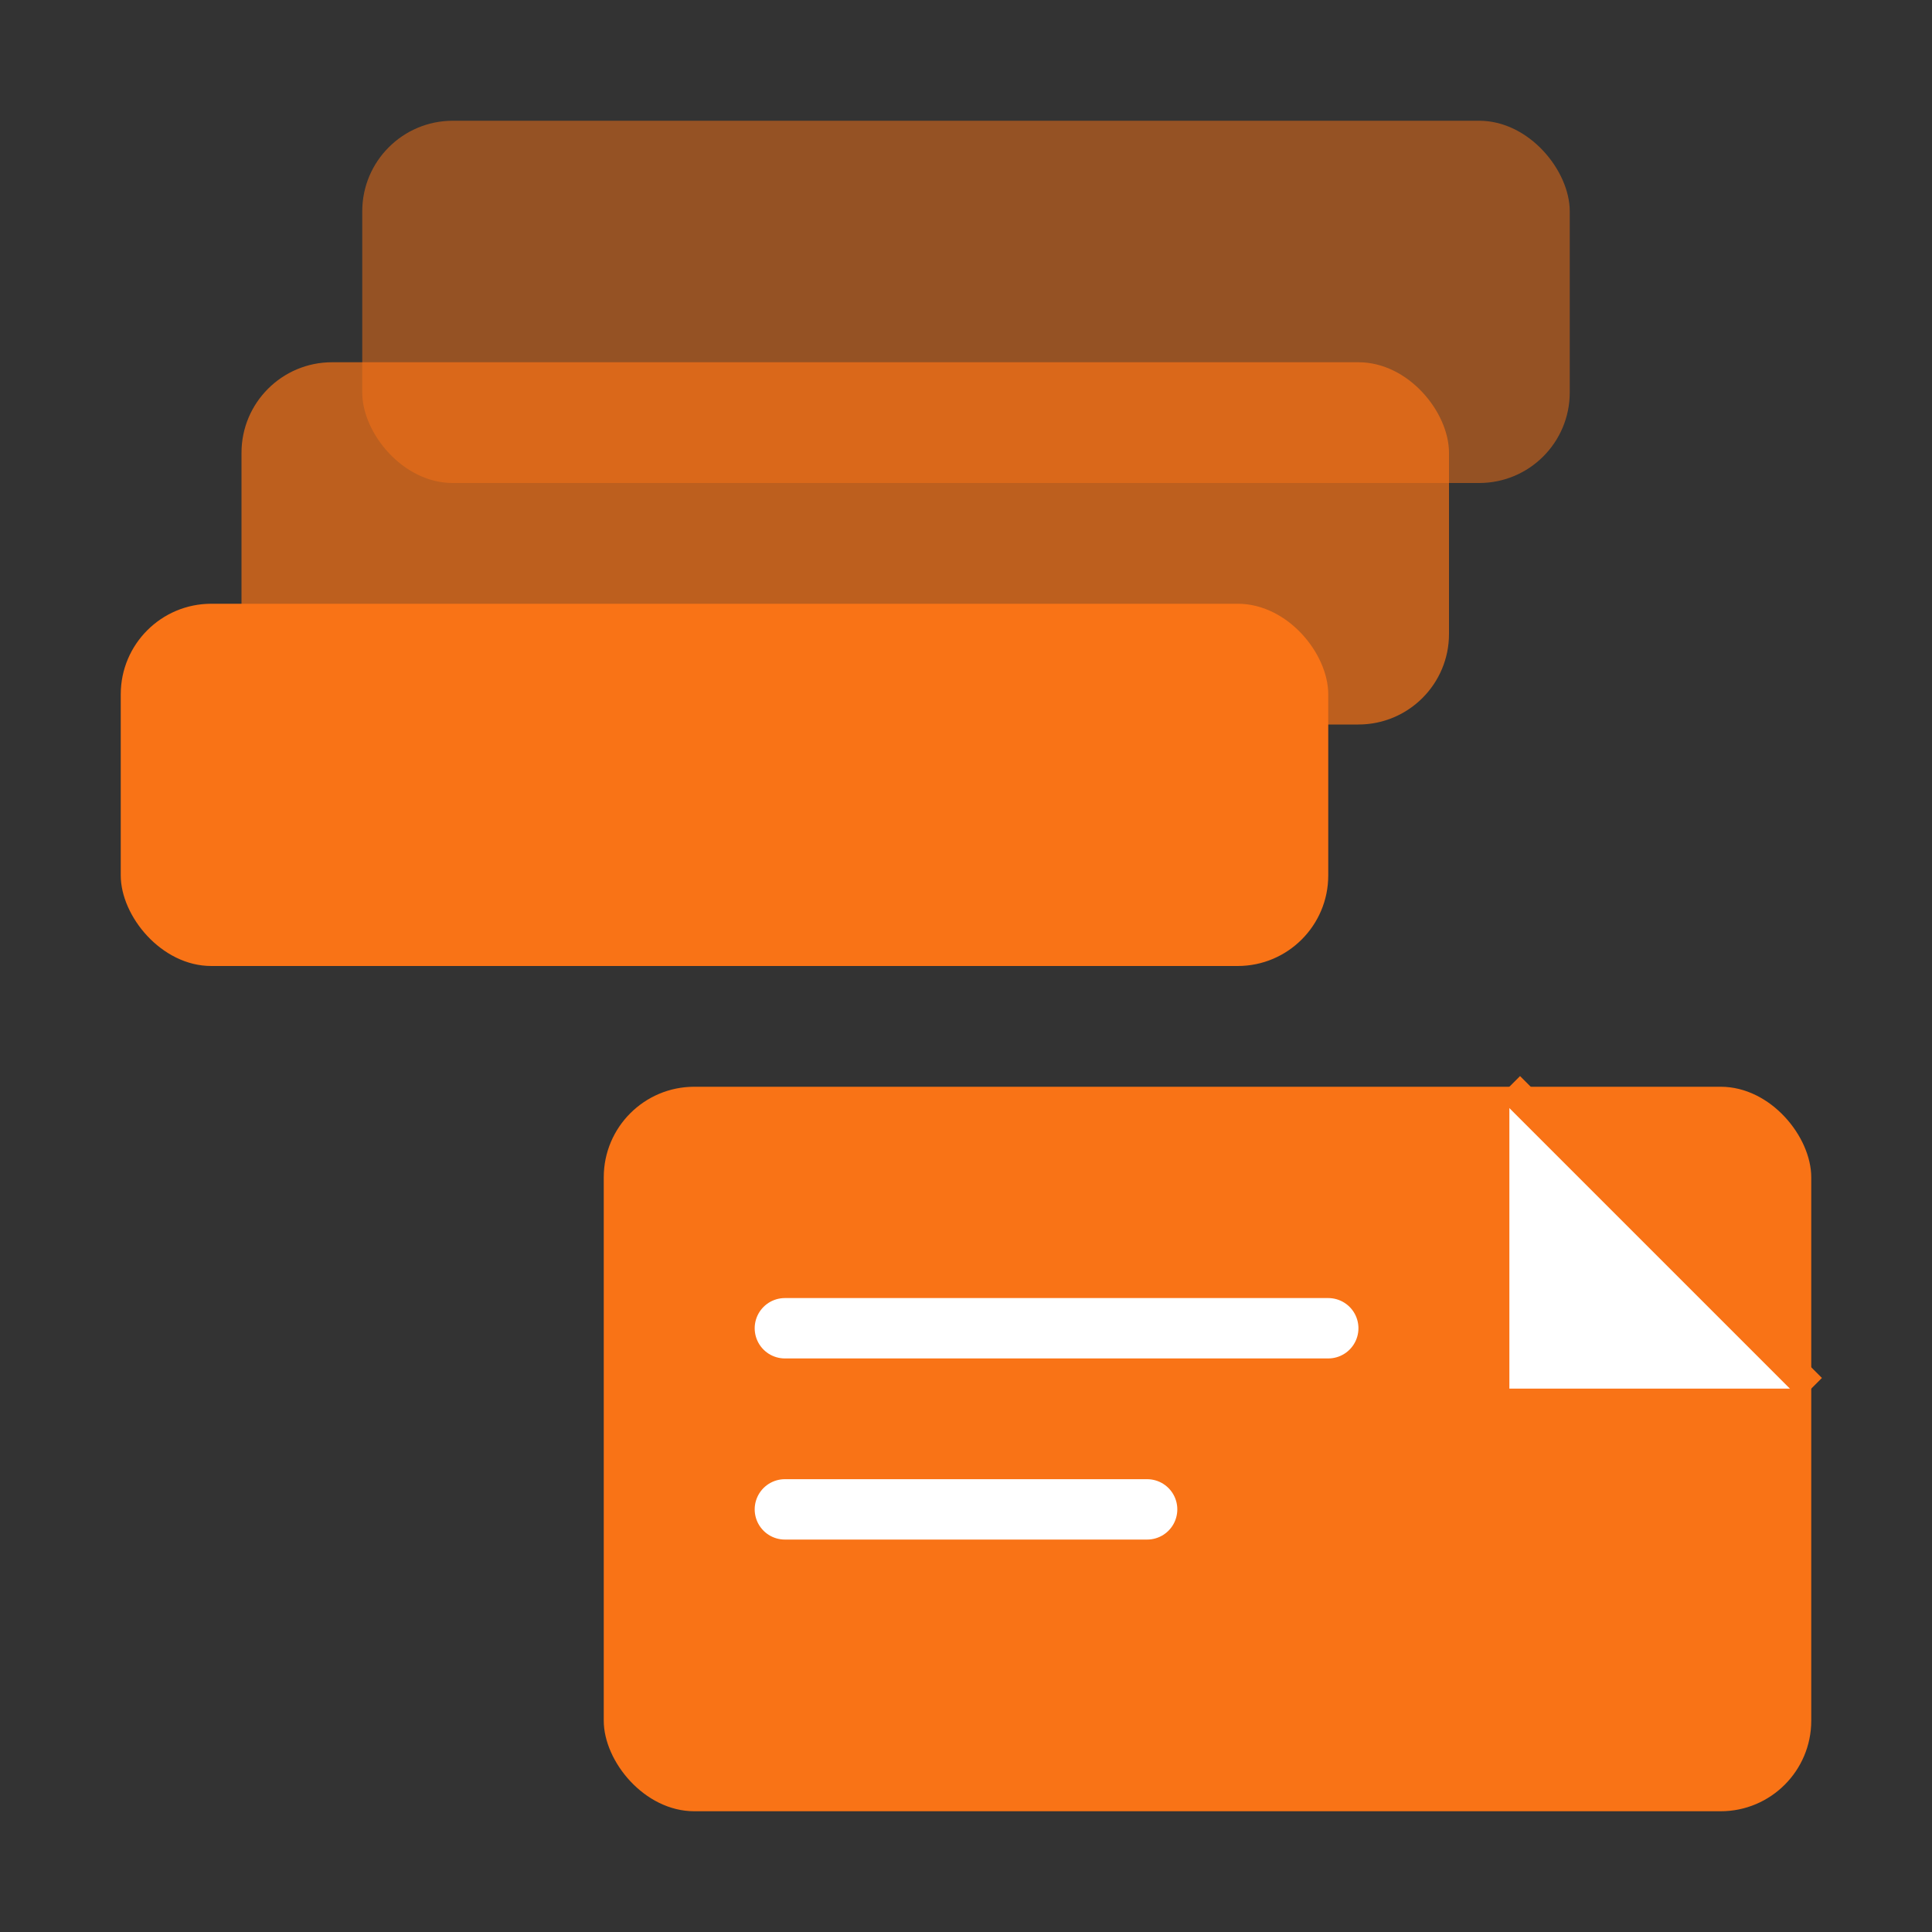 <svg xmlns="http://www.w3.org/2000/svg" width="64" height="64" viewBox="0 0 64 64" fill="none">
  <rect x="0" y="0" width="64" height="64" fill="#333333" stroke="none"/>
  <!-- Document Management: Overlapping tile layers (filing) -->
  <!-- Color: Coral Orange #F97316 -->

  <!-- Stacked document tiles (back to front) -->
  <rect x="12" y="4" width="40" height="12" rx="3" fill="#F97316" opacity="0.5"/>
  <rect x="8" y="12" width="40" height="12" rx="3" fill="#F97316" opacity="0.7"/>
  <rect x="4" y="20" width="40" height="12" rx="3" fill="#F97316"/>

  <!-- Document page with fold corner -->
  <rect x="20" y="36" width="40" height="24" rx="3" fill="#F97316"/>
  <path d="M50 36 L50 46 L60 46" fill="white"/>
  <path d="M50 36 L60 46" stroke="#F97316" stroke-width="1"/>

  <!-- Document lines -->
  <line x1="26" y1="44" x2="44" y2="44" stroke="white" stroke-width="2" stroke-linecap="round"/>
  <line x1="26" y1="50" x2="38" y2="50" stroke="white" stroke-width="2" stroke-linecap="round"/>
</svg>
